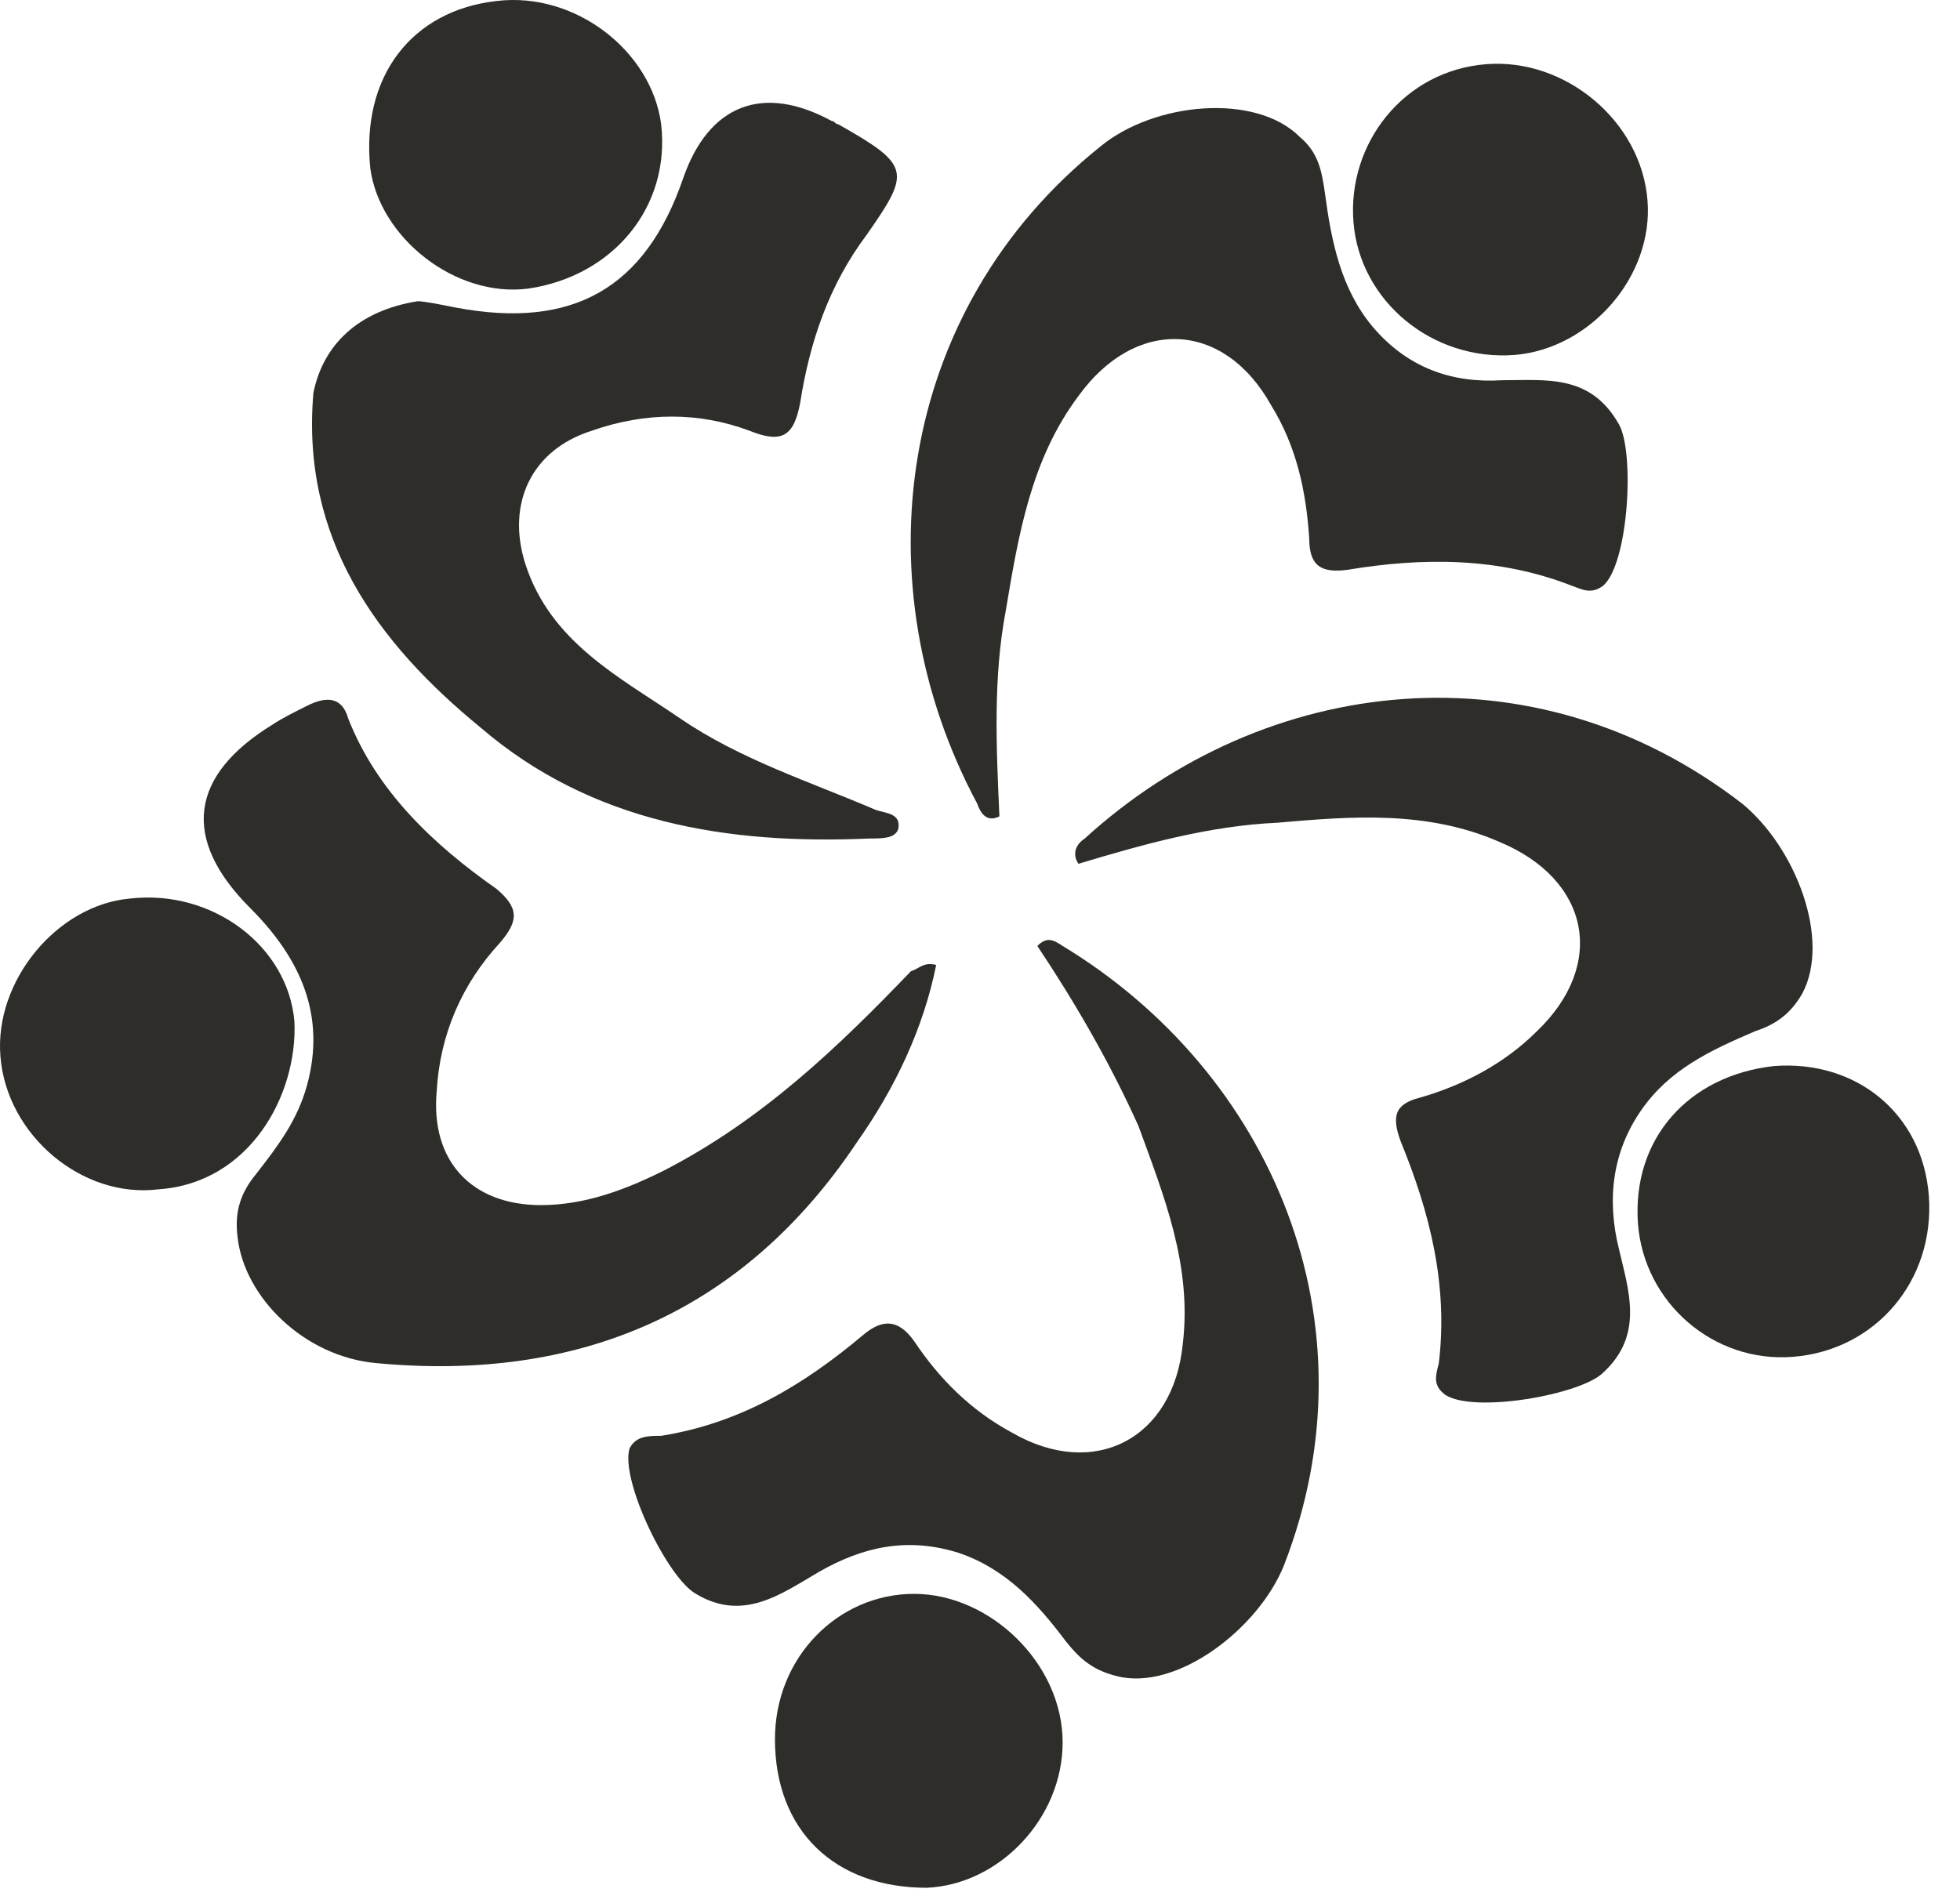<?xml version="1.0" encoding="UTF-8" standalone="no"?>
<!DOCTYPE svg PUBLIC "-//W3C//DTD SVG 1.1//EN" "http://www.w3.org/Graphics/SVG/1.1/DTD/svg11.dtd">
<svg width="100%" height="100%" viewBox="0 0 62 60" version="1.1" xmlns="http://www.w3.org/2000/svg" xmlns:xlink="http://www.w3.org/1999/xlink" xml:space="preserve" xmlns:serif="http://www.serif.com/" style="fill-rule:evenodd;clip-rule:evenodd;stroke-linejoin:round;stroke-miterlimit:2;">
    <path id="path22" d="M56.114,33.731C58.714,33.531 60.814,35.231 61.014,37.831C61.214,40.531 59.314,42.731 56.714,42.931C54.214,43.131 52.014,41.231 51.814,38.731C51.614,36.031 53.414,34.031 56.114,33.731Z" style="fill:rgb(46,45,42);fill-rule:nonzero;"/>
    <path id="path24" d="M24.514,55.031C24.514,52.431 26.514,50.431 28.914,50.431C31.314,50.431 33.614,52.631 33.614,55.131C33.614,57.531 31.614,59.631 29.314,59.731C26.414,59.731 24.514,57.931 24.514,55.031Z" style="fill:rgb(46,45,42);fill-rule:nonzero;"/>
    <path id="path26" d="M31.614,25.831C31.214,26.031 31.014,25.731 30.914,25.431C27.214,18.531 28.314,9.831 34.814,4.631C36.514,3.231 39.714,2.931 41.114,4.331C41.714,4.831 41.814,5.431 41.914,6.131C42.114,7.631 42.414,9.131 43.414,10.331C44.514,11.631 45.914,12.131 47.514,12.031C48.914,12.031 50.314,11.831 51.214,13.431C51.714,14.331 51.514,17.831 50.714,18.531C50.314,18.831 50.014,18.631 49.714,18.531C47.414,17.631 45.014,17.631 42.614,18.031C41.814,18.131 41.414,17.931 41.414,17.031C41.314,15.531 41.014,14.131 40.214,12.831C38.714,10.131 35.914,10.031 34.114,12.531C32.614,14.531 32.214,16.931 31.814,19.331C31.414,21.431 31.514,23.631 31.614,25.831C31.614,25.831 31.514,25.831 31.614,25.831Z" style="fill:rgb(46,45,42);fill-rule:nonzero;"/>
    <path id="path28" d="M34.114,27.331C33.914,27.031 34.014,26.731 34.314,26.531C40.014,21.331 48.514,20.331 55.114,25.431C56.814,26.831 57.914,29.731 57.014,31.431C56.614,32.131 56.114,32.431 55.514,32.631C54.114,33.231 52.814,33.831 51.914,35.131C51.014,36.431 50.814,37.931 51.214,39.531C51.514,40.831 52.014,42.231 50.714,43.431C50.014,44.131 46.614,44.731 45.714,44.131C45.314,43.831 45.414,43.531 45.514,43.131C45.814,40.631 45.214,38.331 44.314,36.131C44.014,35.331 44.114,34.931 44.914,34.731C46.314,34.331 47.614,33.631 48.614,32.631C50.814,30.531 50.314,27.831 47.414,26.631C45.114,25.631 42.714,25.831 40.414,26.031C38.214,26.131 36.114,26.731 34.114,27.331Z" style="fill:rgb(46,45,42);fill-rule:nonzero;"/>
    <path id="path30" d="M32.814,29.931C33.114,29.631 33.314,29.731 33.614,29.931C40.214,33.931 43.614,41.831 40.614,49.531C39.814,51.531 37.214,53.531 35.314,53.031C34.514,52.831 34.114,52.431 33.714,51.931C32.814,50.731 31.814,49.631 30.314,49.131C28.714,48.631 27.314,48.931 25.914,49.731C24.714,50.431 23.514,51.331 22.014,50.431C21.114,49.931 19.614,46.831 19.914,45.831C20.114,45.431 20.514,45.431 20.914,45.431C23.414,45.031 25.414,43.831 27.314,42.231C27.914,41.731 28.414,41.731 28.914,42.431C29.714,43.631 30.714,44.631 32.014,45.331C34.614,46.831 37.114,45.531 37.414,42.531C37.714,40.031 36.814,37.831 36.014,35.631C35.114,33.631 34.014,31.731 32.814,29.931Z" style="fill:rgb(46,45,42);fill-rule:nonzero;"/>
    <path id="path32" d="M29.614,30.531C29.214,32.531 28.314,34.431 27.114,36.131C23.514,41.531 18.314,43.731 11.914,43.131C9.614,42.931 7.714,41.031 7.514,39.131C7.414,38.331 7.614,37.731 8.114,37.131C8.814,36.231 9.414,35.431 9.714,34.331C10.314,32.131 9.514,30.331 7.914,28.731C5.714,26.531 6.014,24.531 8.614,22.931C8.914,22.731 9.314,22.531 9.714,22.331C10.314,22.031 10.814,22.031 11.014,22.731C11.914,25.031 13.714,26.731 15.714,28.131C16.414,28.731 16.414,29.131 15.814,29.831C14.614,31.131 13.914,32.731 13.814,34.531C13.614,36.731 14.914,38.131 17.114,38.131C18.514,38.131 19.814,37.631 21.014,37.031C24.114,35.431 26.514,33.131 28.814,30.731C29.114,30.631 29.214,30.431 29.614,30.531Z" style="fill:rgb(46,45,42);fill-rule:nonzero;"/>
    <path id="path34" d="M13.214,9.531C13.414,9.531 13.914,9.631 14.414,9.731C18.114,10.431 20.414,9.131 21.614,5.631C22.414,3.331 24.114,2.631 26.314,3.831C26.414,3.831 26.414,3.931 26.514,3.931C28.814,5.231 28.814,5.431 27.414,7.431C26.214,9.031 25.614,10.831 25.314,12.731C25.114,13.831 24.714,14.031 23.714,13.631C22.114,13.031 20.414,13.031 18.714,13.631C16.814,14.231 16.014,15.931 16.614,17.831C17.414,20.331 19.614,21.431 21.514,22.731C23.414,24.031 25.614,24.731 27.714,25.631C28.014,25.731 28.514,25.731 28.414,26.231C28.314,26.531 27.914,26.531 27.514,26.531C23.014,26.731 18.714,26.031 15.214,23.031C11.914,20.331 9.514,17.031 9.914,12.431C10.214,10.931 11.314,9.831 13.214,9.531Z" style="fill:rgb(46,45,42);fill-rule:nonzero;"/>
    <path id="path36" d="M5.014,37.631C2.614,37.931 0.214,35.931 0.014,33.431C-0.186,31.031 1.814,28.631 4.114,28.431C6.714,28.131 9.114,29.931 9.314,32.331C9.414,34.631 7.914,37.431 5.014,37.631Z" style="fill:rgb(46,45,42);fill-rule:nonzero;"/>
    <path id="path38" d="M47.014,2.031C49.514,1.831 51.914,3.831 52.114,6.331C52.314,8.731 50.314,11.031 47.914,11.231C45.314,11.431 43.014,9.531 42.814,7.031C42.614,4.531 44.414,2.231 47.014,2.031Z" style="fill:rgb(46,45,42);fill-rule:nonzero;"/>
    <path id="path40" d="M20.914,3.931C21.214,6.531 19.414,8.731 16.714,9.131C14.414,9.431 12.014,7.531 11.714,5.331C11.414,2.431 13.014,0.331 15.714,0.031C18.214,-0.269 20.614,1.631 20.914,3.931Z" style="fill:rgb(46,45,42);fill-rule:nonzero;"/>
</svg>

